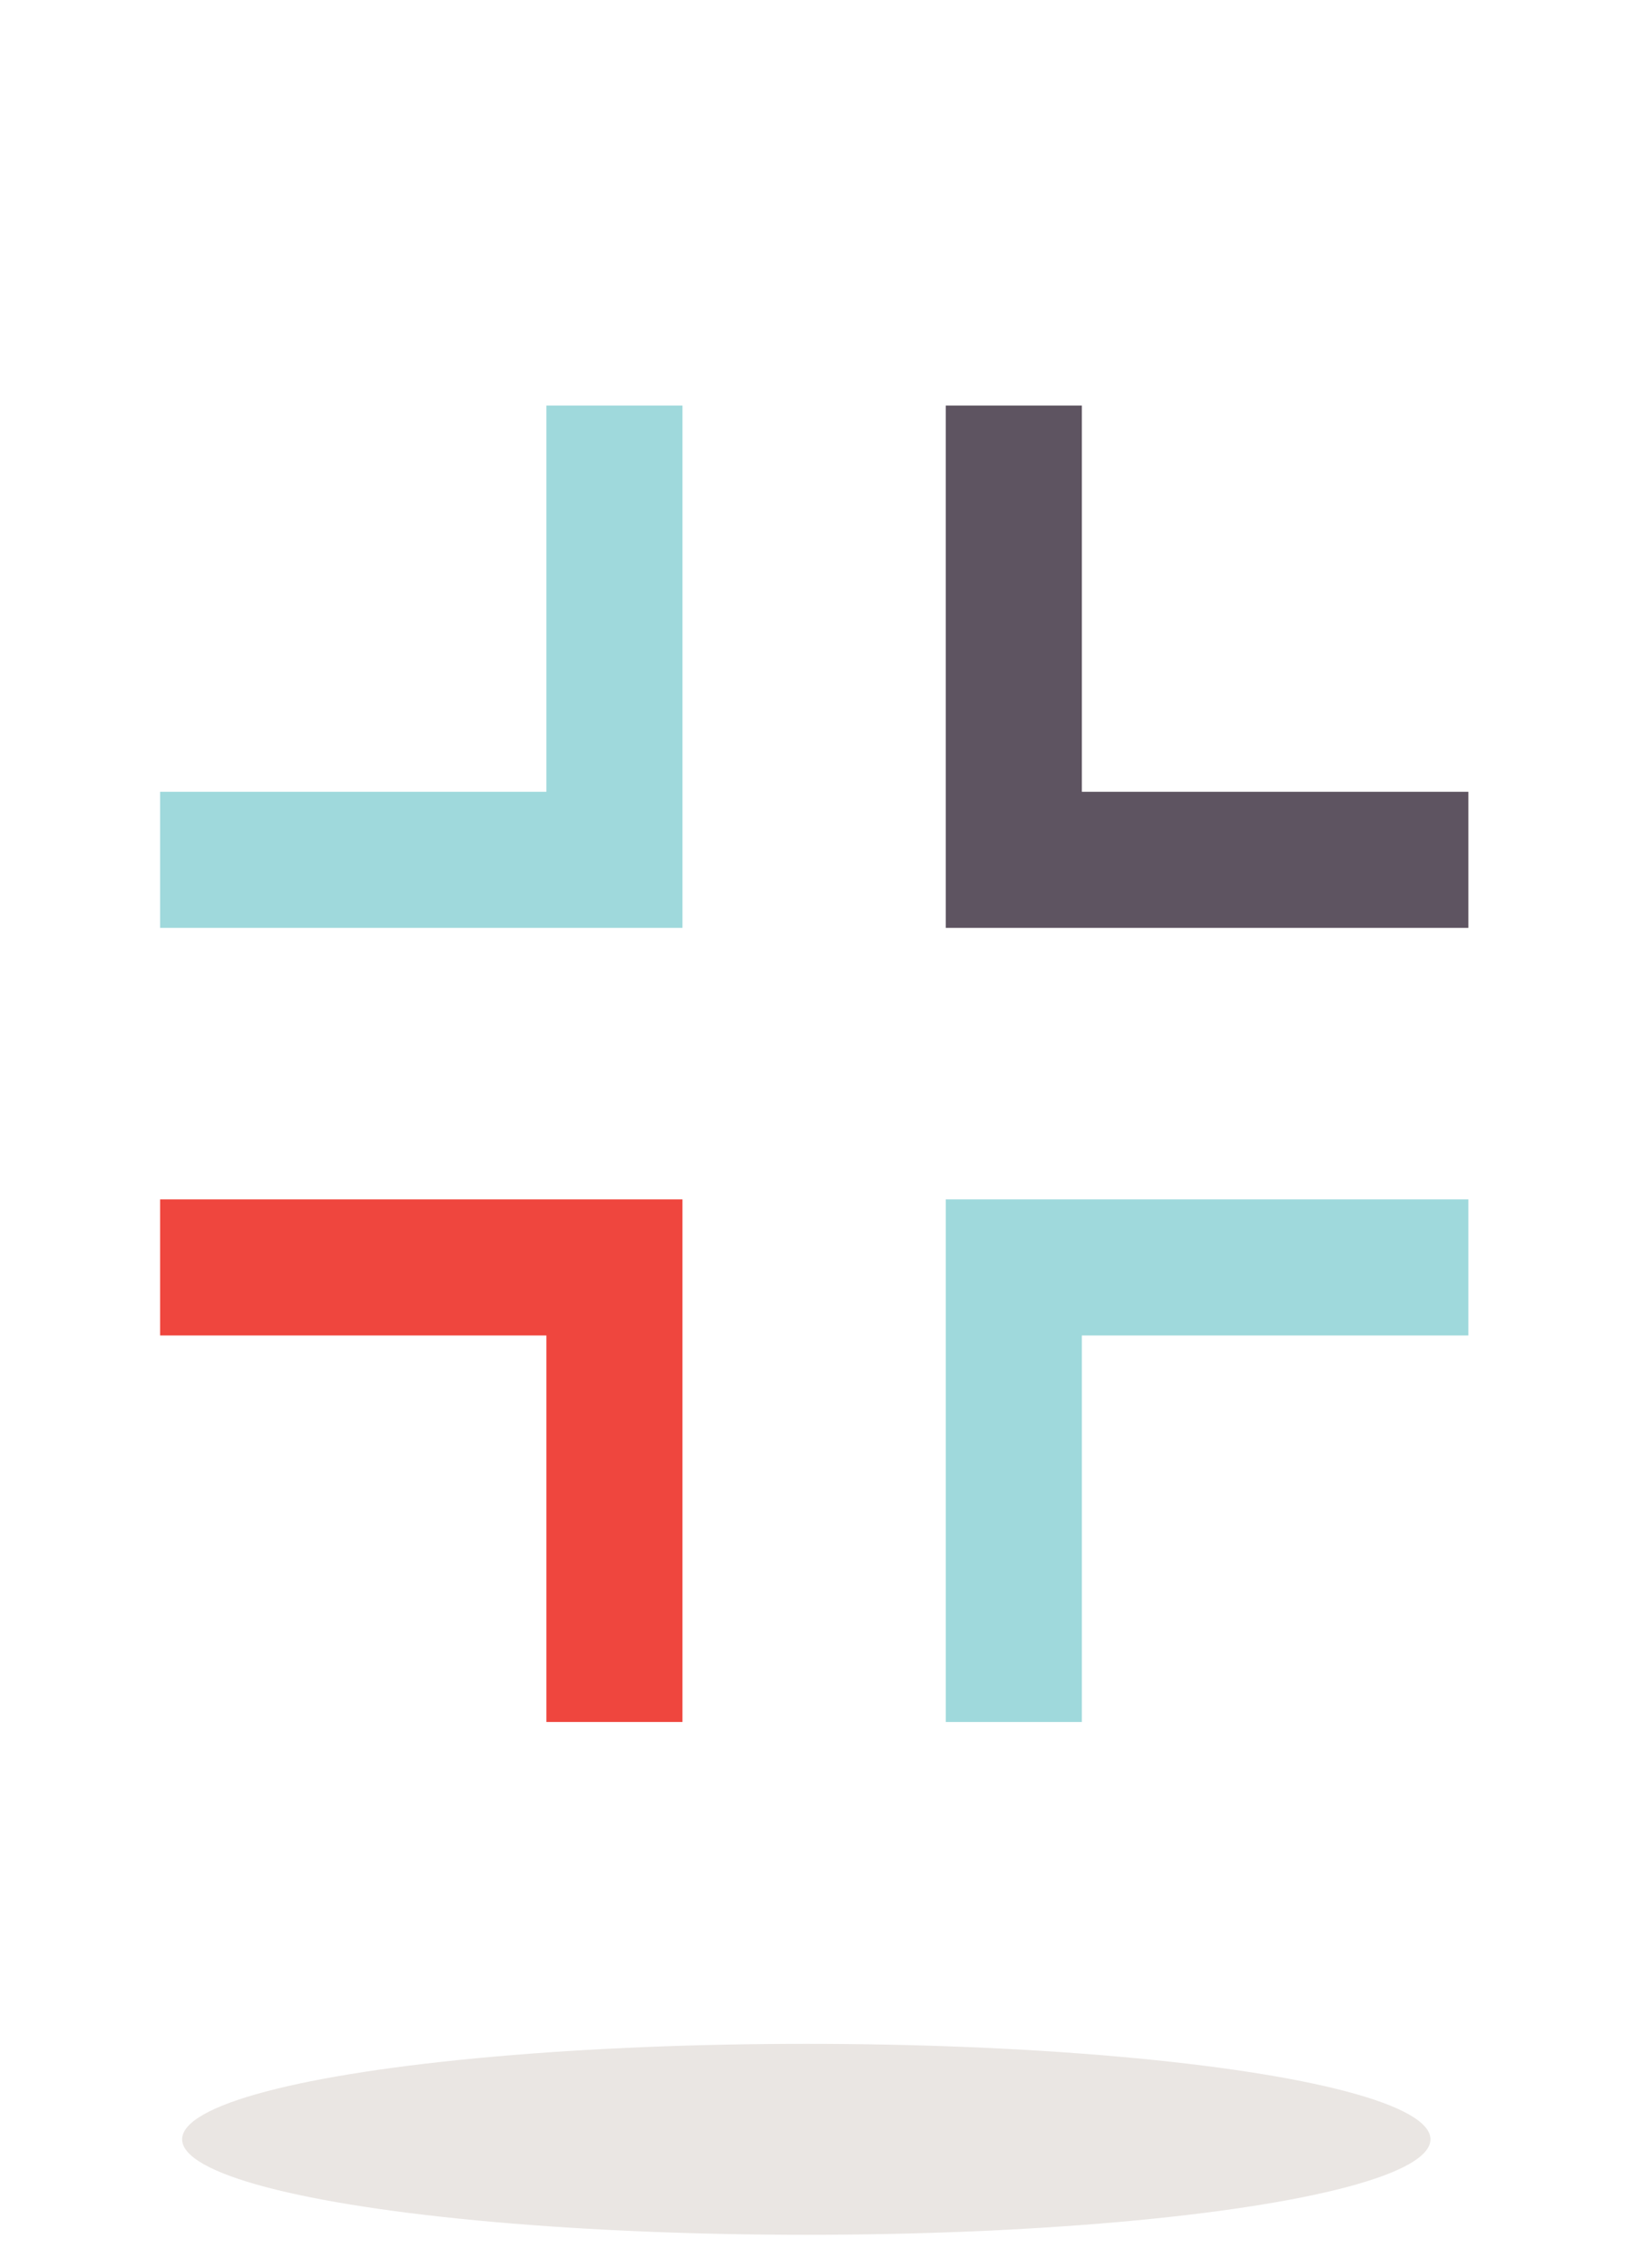 <?xml version="1.0" encoding="UTF-8"?> <svg xmlns="http://www.w3.org/2000/svg" id="Layer_1" data-name="Layer 1" viewBox="0 0 72 100"><defs><style>.cls-1{fill:#eae6e3;}.cls-2,.cls-3,.cls-4{fill:none;stroke-miterlimit:10;stroke-width:6px;}.cls-2{stroke:#9fd9dc;}.cls-3{stroke:#5e5461;}.cls-4{stroke:#ef463e;}</style></defs><title>gpec icons cmyk (2)</title><ellipse class="cls-1" cx="35.55" cy="94.32" rx="27.52" ry="4.21"></ellipse><polyline class="cls-2" points="27.09 17.88 27.09 37.91 7.06 37.91"></polyline><polyline class="cls-3" points="64.74 37.91 44.7 37.91 44.7 17.88"></polyline><polyline class="cls-2" points="44.7 75.92 44.7 55.88 64.74 55.88"></polyline><polyline class="cls-4" points="7.06 55.88 27.09 55.88 27.09 75.92"></polyline></svg> 